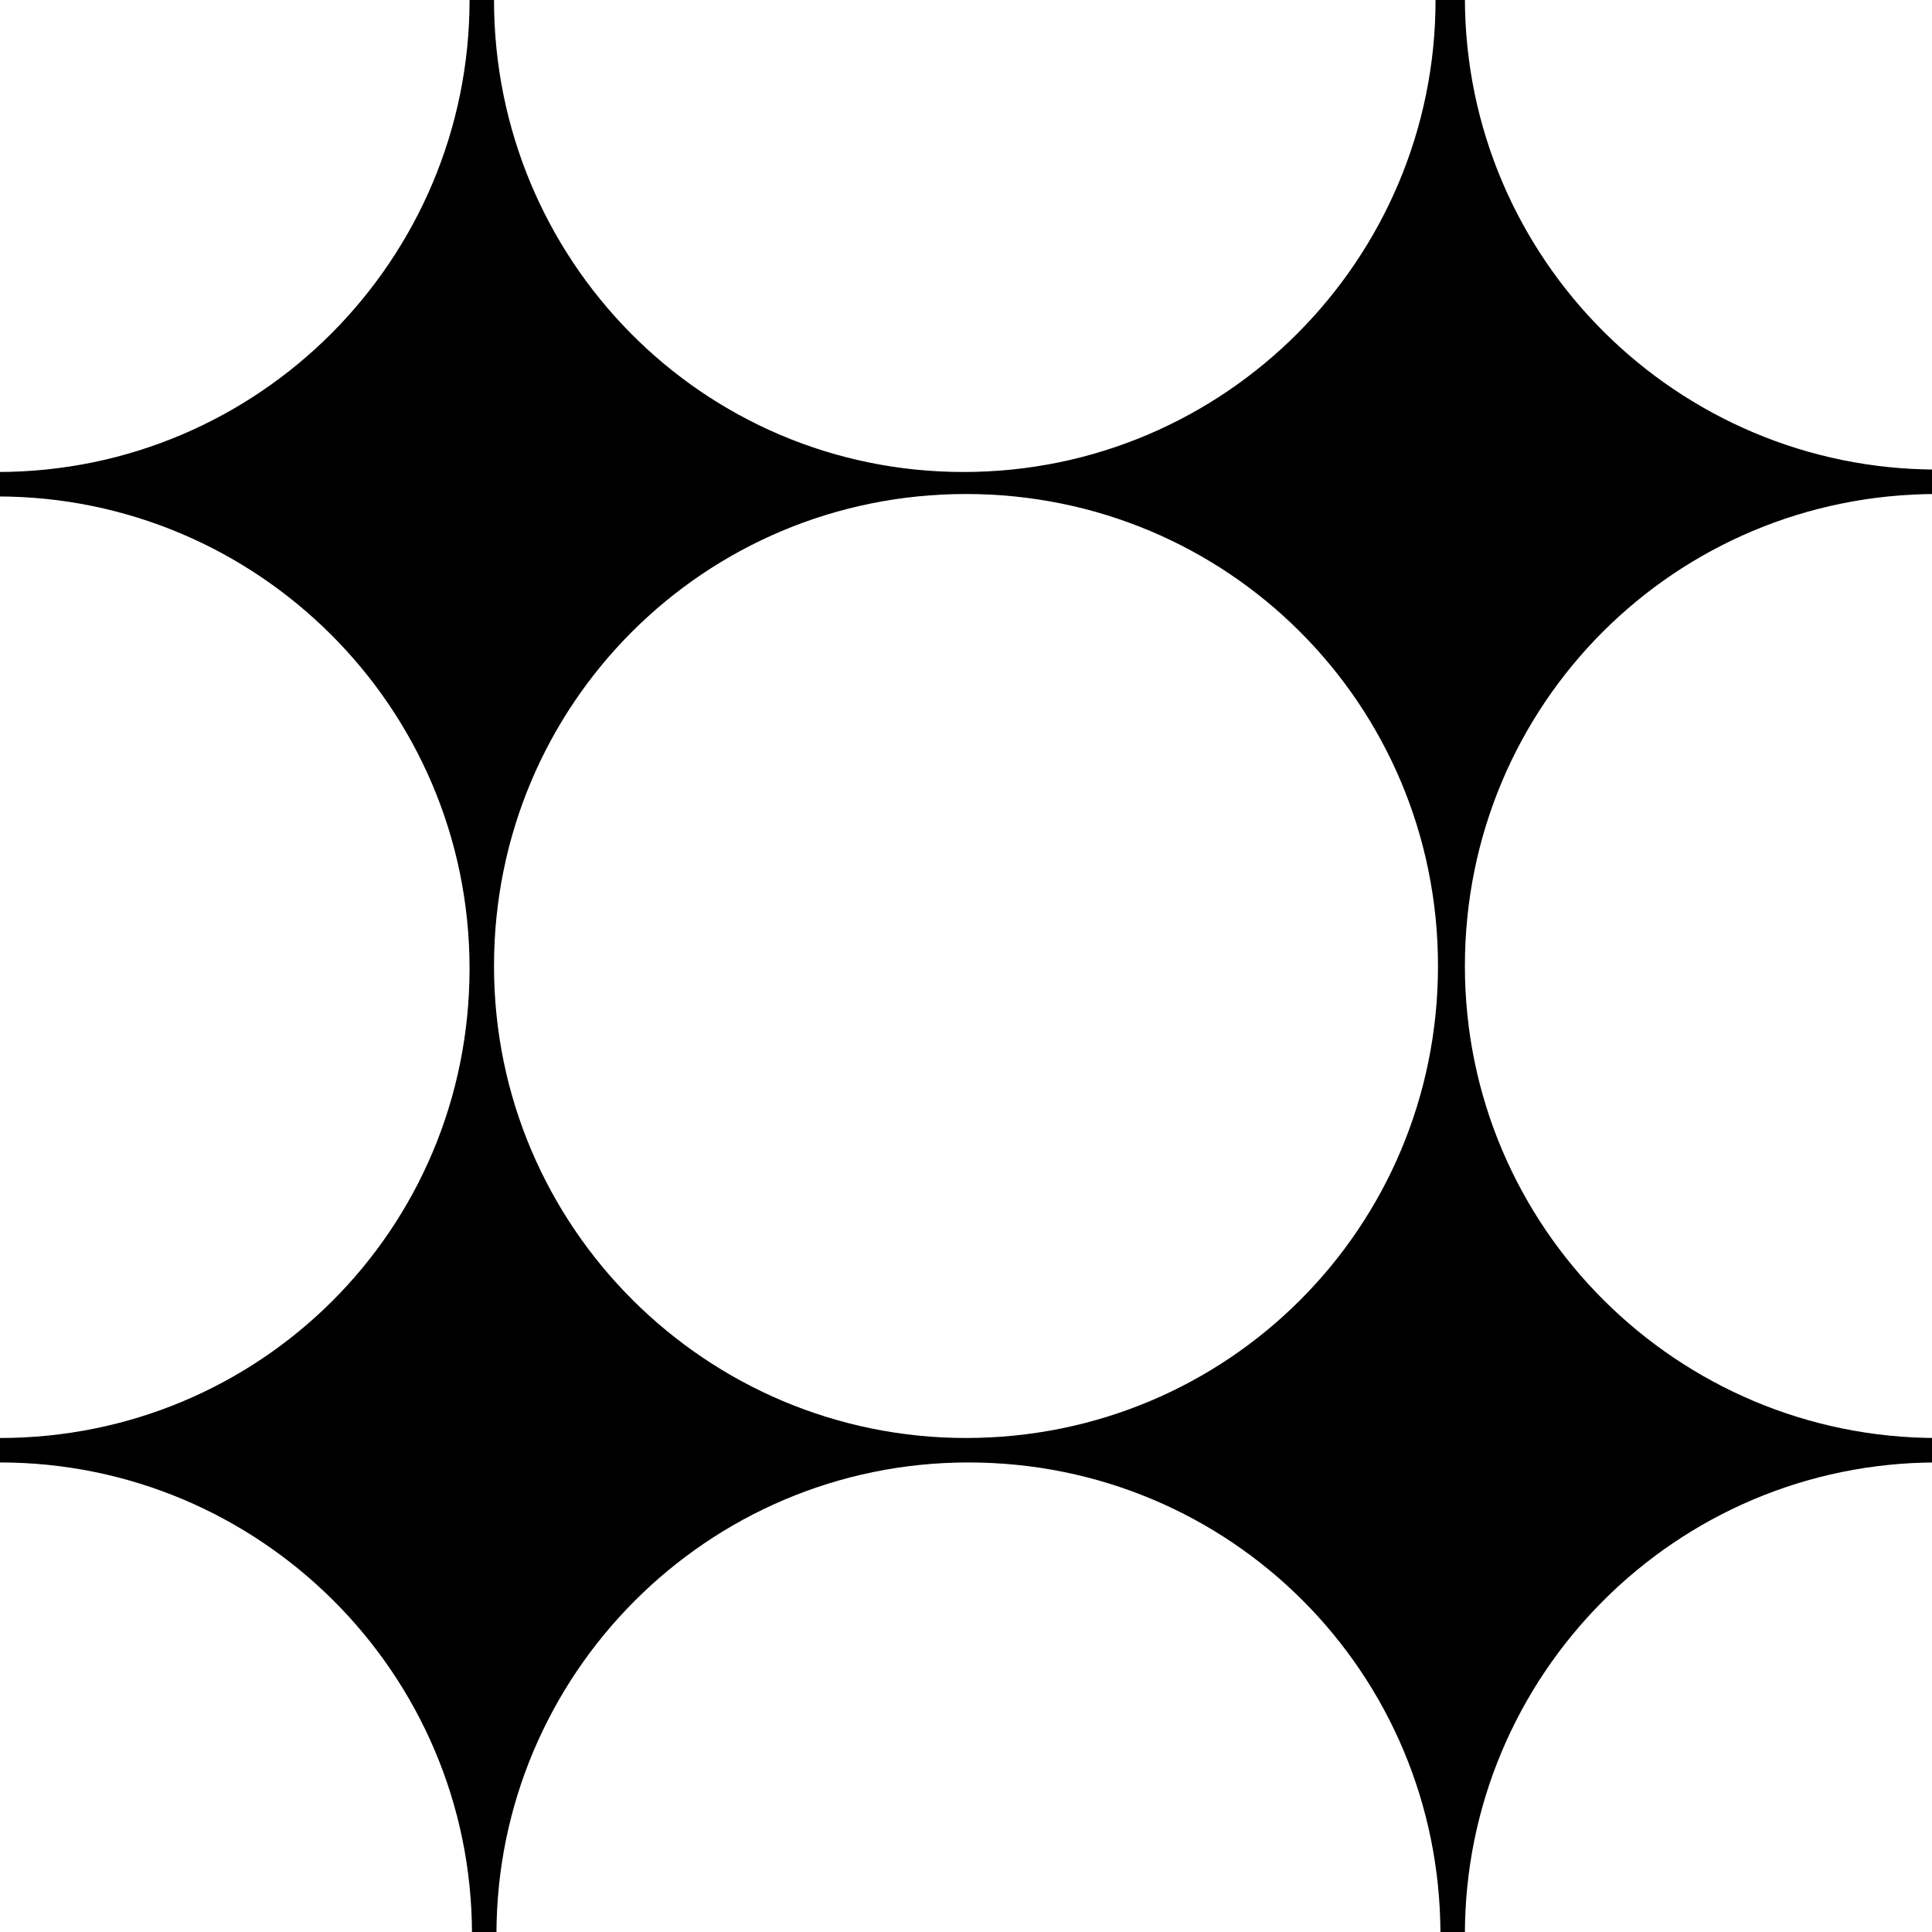 <svg xmlns="http://www.w3.org/2000/svg" version="1.1" xmlns:xlink="http://www.w3.org/1999/xlink" xmlns:svgjs="http://svgjs.dev/svgjs" width="79" height="79"><svg id="SvgjsSvg1045" data-name="Layer 1" xmlns="http://www.w3.org/2000/svg" version="1.1" viewBox="0 0 79 79">
  <defs>
    <style>
      .cls-1 {
        fill: #000;
        stroke-width: 0px;
      }
    </style>
  </defs>
  <path class="cls-1" d="M59.7,0h-1c0,10.6-8.6,19.3-19.3,19.3S20.2,10.6,20.2,0h-1c0,10.6-8.6,19.3-19.3,19.3v1c10.6,0,19.3,8.6,19.3,19.3S10.6,58.8,0,58.8v1c10.6,0,19.3,8.6,19.3,19.3h1c0-10.6,8.6-19.3,19.3-19.3s19.3,8.6,19.3,19.3h1c0-10.6,8.6-19.3,19.3-19.3v-1c-10.6,0-19.3-8.6-19.3-19.3s8.6-19.3,19.3-19.3v-1c-10.6,0-19.3-8.6-19.3-19.3ZM39.5,58.8c-10.6,0-19.3-8.6-19.3-19.3s8.6-19.3,19.3-19.3,19.3,8.6,19.3,19.3-8.6,19.3-19.3,19.3Z"></path>
</svg><style>@media (prefers-color-scheme: light) { :root { filter: none; } }
@media (prefers-color-scheme: dark) { :root { filter: invert(100%); } }
</style></svg>